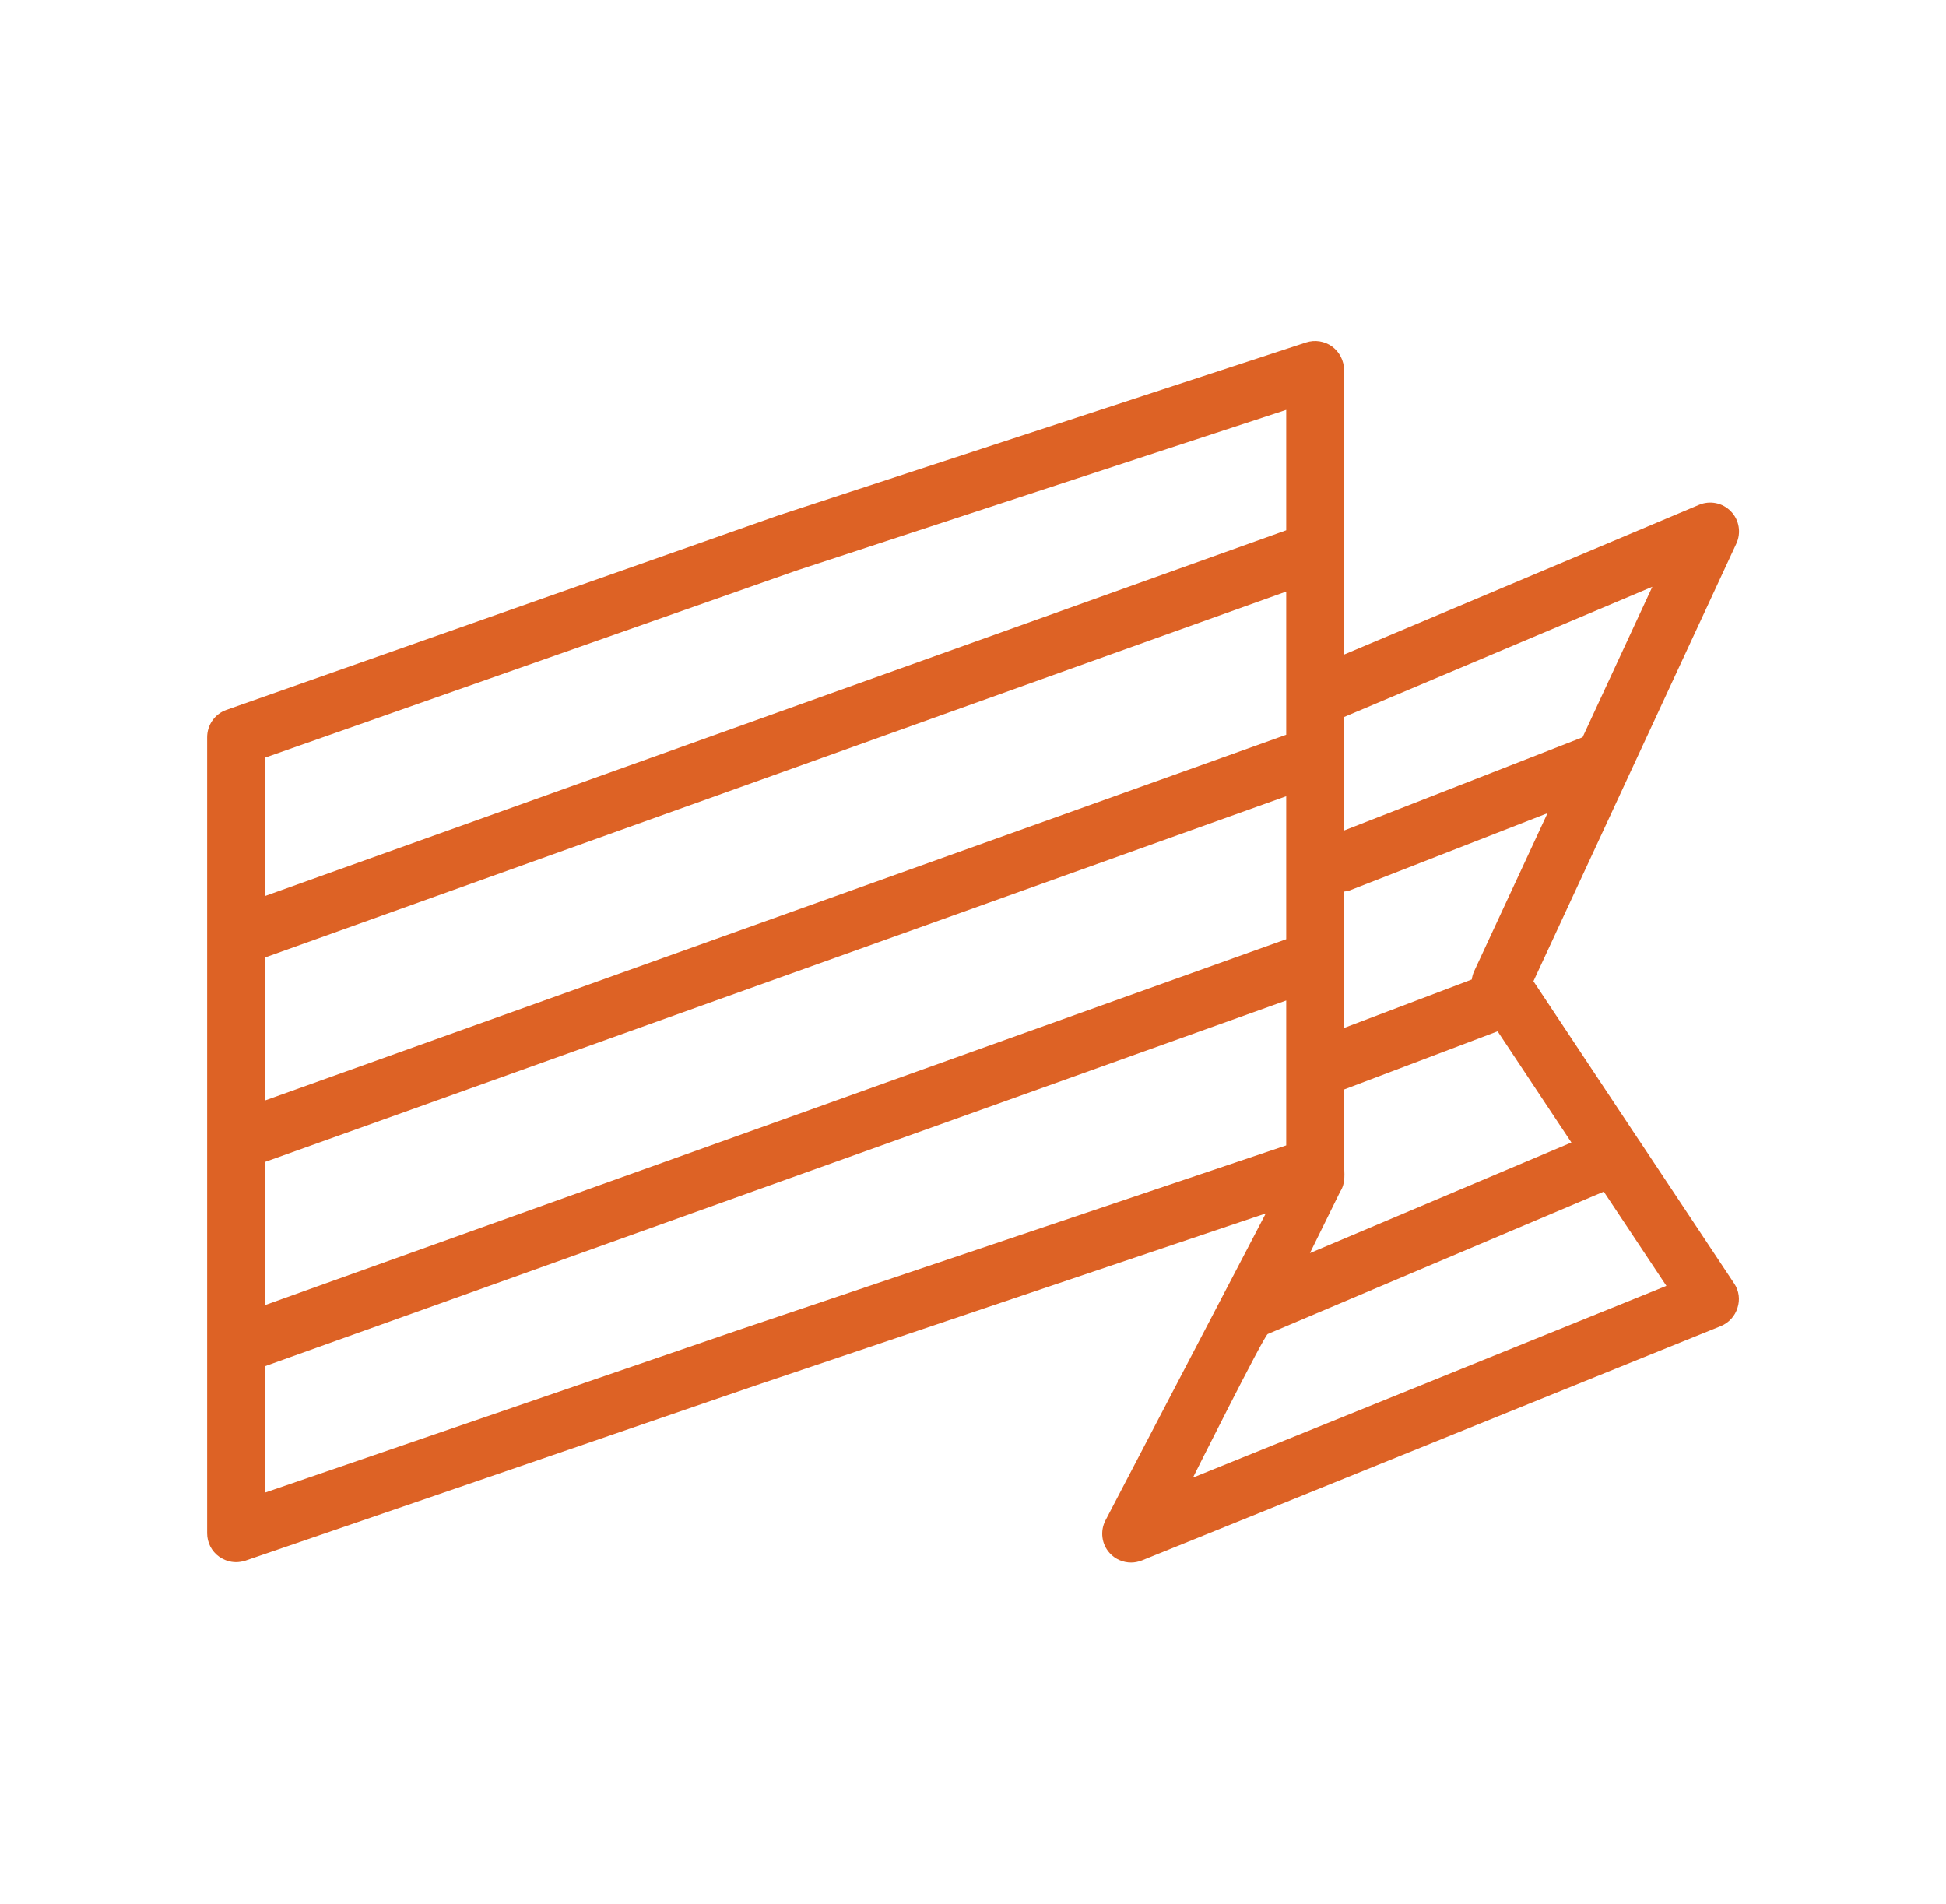 <?xml version="1.0" encoding="UTF-8"?> <svg xmlns="http://www.w3.org/2000/svg" xmlns:xlink="http://www.w3.org/1999/xlink" version="1.1" id="Layer_1" x="0px" y="0px" viewBox="0 0 100.99 98.8" style="enable-background:new 0 0 100.99 98.8;" xml:space="preserve"> <style type="text/css"> .st0{fill:#DD6225;} </style> <g id="Layer_2_00000031894199134776042320000017068012679939790243_"> </g> <g id="Layer_1_00000054224697002796894810000005783196926971278721_"> <path class="st0" d="M90,66.61l-4.96-7.47l-0.01-0.01l-5.45-8.21l10.53-22.71c0.26-0.56,0.15-1.23-0.28-1.67 c-0.43-0.45-1.09-0.58-1.66-0.34l-18.42,7.77V19.2c0-0.48-0.23-0.93-0.62-1.22c-0.39-0.28-0.89-0.36-1.35-0.21l-27.42,8.99 L11.75,36.84c-0.6,0.21-1,0.78-1,1.42v41.31c0,0.48,0.23,0.94,0.63,1.22c0.26,0.18,0.56,0.28,0.87,0.28c0.16,0,0.33-0.03,0.49-0.08 l26.5-9.1l26.45-8.92L57.37,78.9c-0.29,0.56-0.2,1.24,0.22,1.7c0.29,0.32,0.7,0.49,1.11,0.49c0.19,0,0.38-0.04,0.56-0.11 L89.3,68.82c0.42-0.17,0.74-0.52,0.87-0.95C90.31,67.45,90.25,66.98,90,66.61z M66.75,38.13l-53,18.98v-7.42l53-18.99V38.13z M13.75,60.3l53-18.98v7.42l-53,18.99V60.3z M69.55,61.84c0.3-0.46,0.21-0.96,0.2-1.49v-3.81l7.97-3.02l3.83,5.77l-13.57,5.74 L69.55,61.84z M76.5,50.41c-0.06,0.13-0.1,0.28-0.12,0.42l-6.64,2.52v-7.08c0.1-0.02,0.2-0.02,0.3-0.06l10.27-4.01L76.5,50.41z M85.75,30.45l-3.62,7.81L69.75,43.1v-5.89L85.75,30.45z M13.75,39.32l27.58-9.71l25.42-8.34v6.25l-53,18.98V39.32z M38.27,69.04 C38.26,69.04,38.26,69.04,38.27,69.04l-24.52,8.42V70.9l53-18.98v7.52L38.27,69.04z M61.91,76.68c0,0,3.69-7.37,3.88-7.45 l17.44-7.39l3.25,4.89L61.91,76.68z"></path> </g> </svg> 